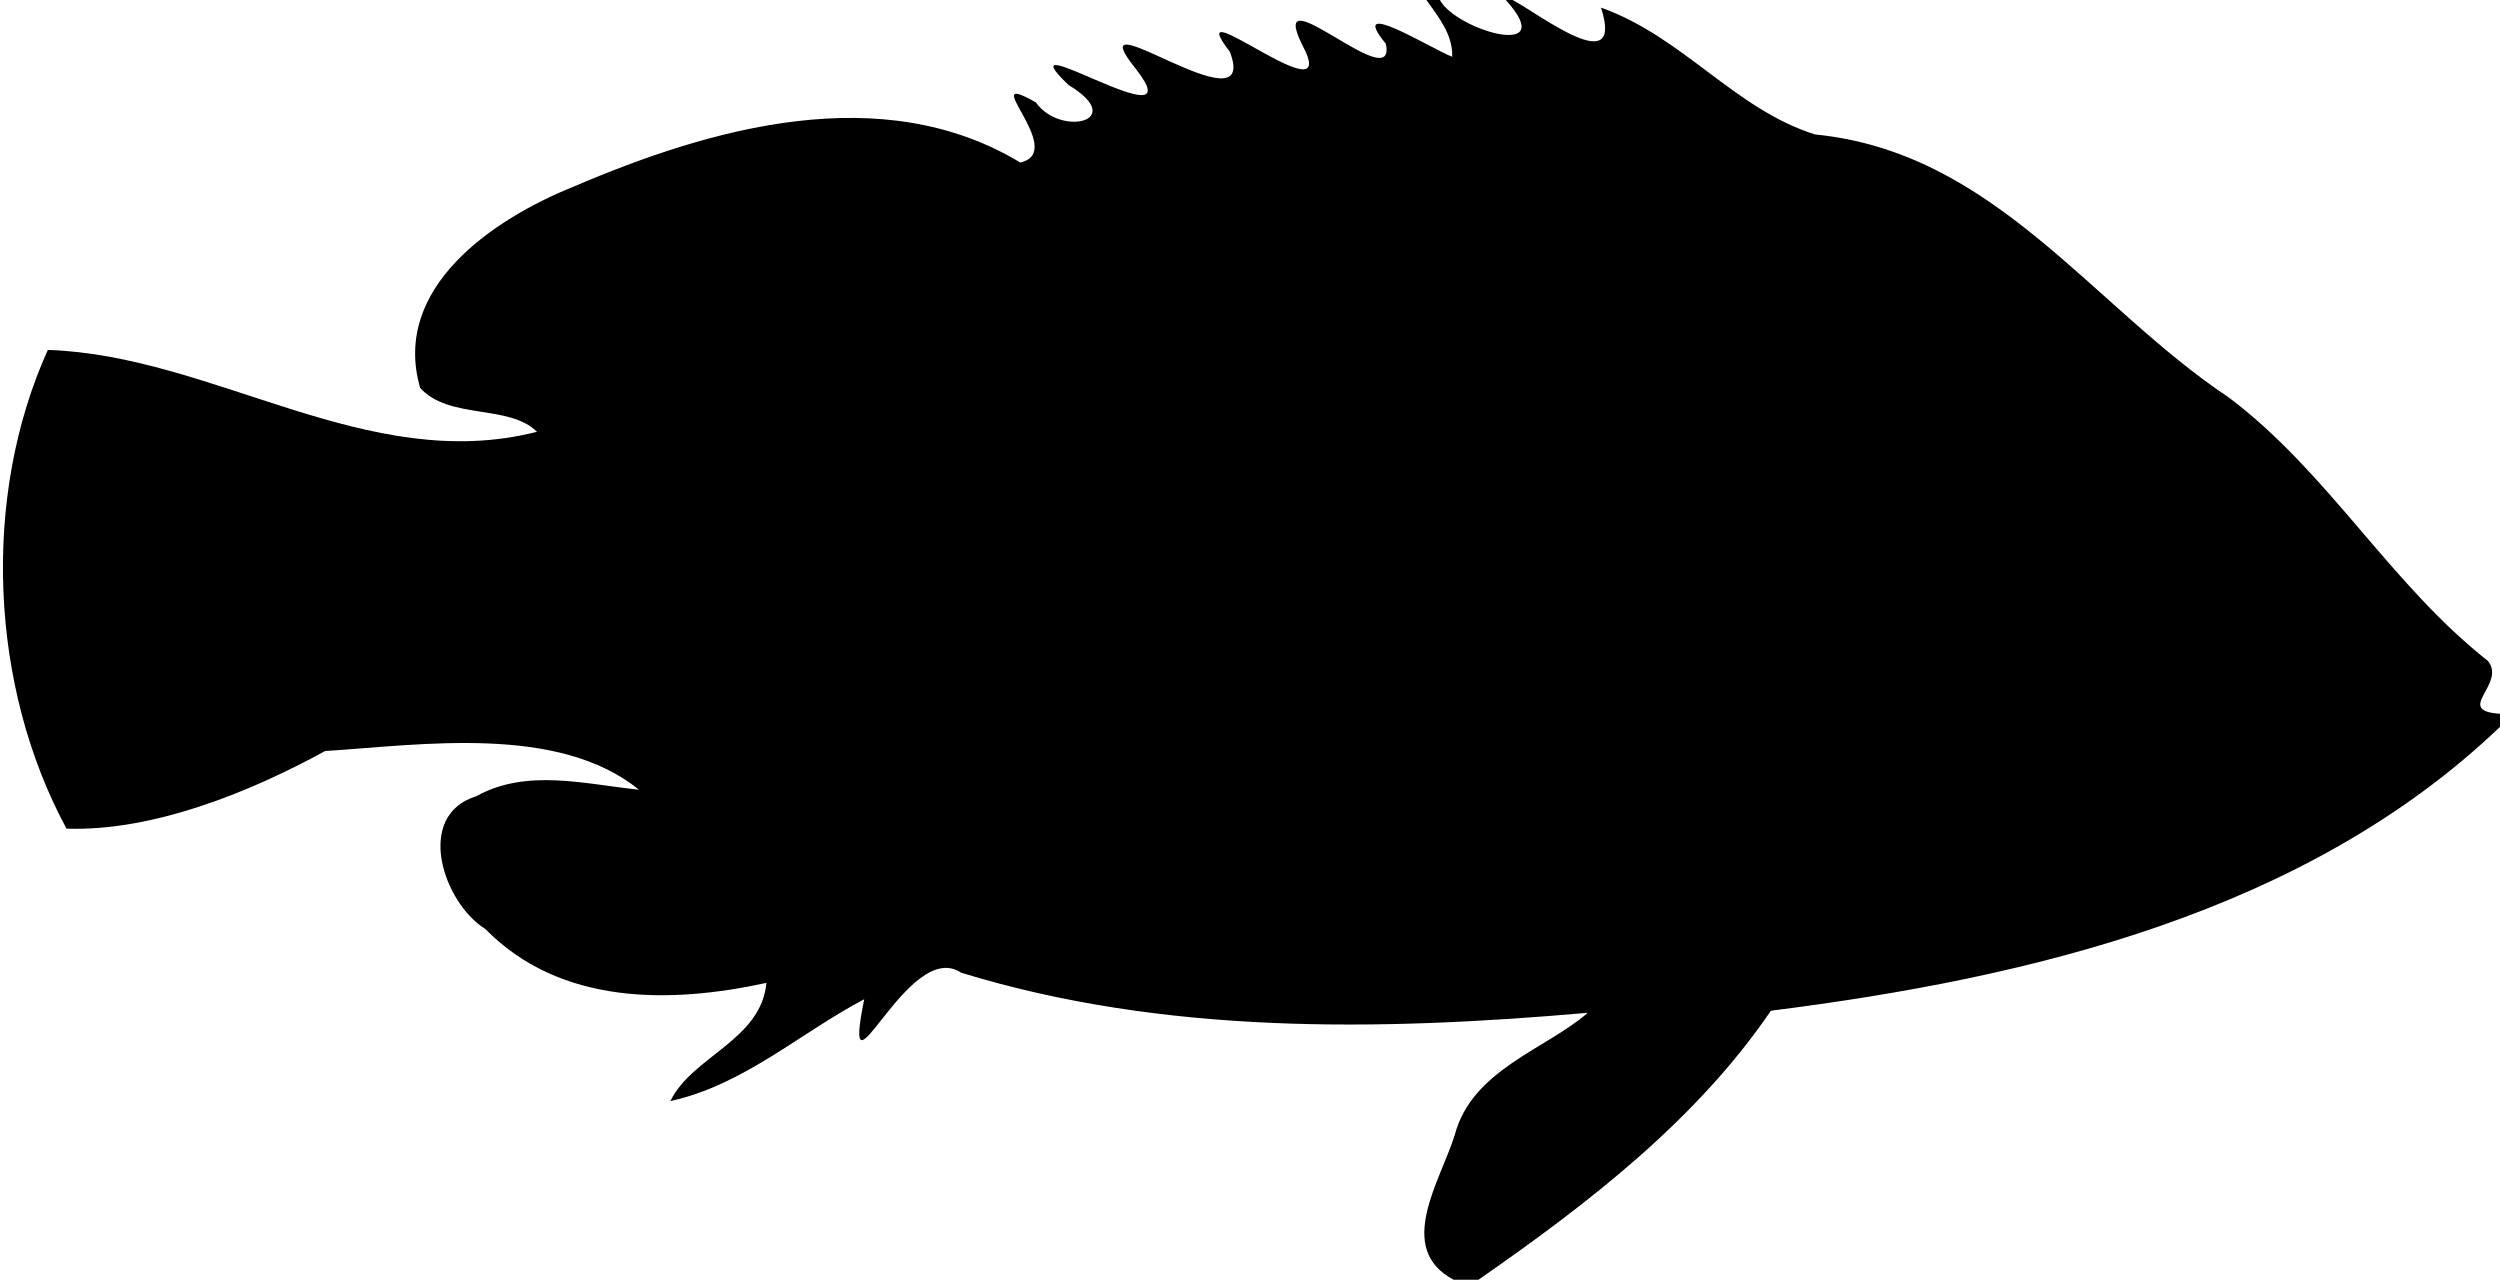 <?xml version="1.0" encoding="UTF-8"?>
<!DOCTYPE svg  PUBLIC '-//W3C//DTD SVG 1.1//EN'  'http://www.w3.org/Graphics/SVG/1.1/DTD/svg11.dtd'>
<svg width="336pt" height="172pt" version="1.1" viewBox="0 0 336 172" xmlns="http://www.w3.org/2000/svg">
<path d="m191.71 0h1.81c2.18 4.08 16.23 8.14 8.86 0h0.91c3.63 1.9 15.08 10.86 11.88 1.02 11.07 3.95 17.96 13.65 28.77 17.05 24.11 2.38 37.09 23 55.62 35.36 13.35 10.03 21.73 25.12 34.82 35.4 2.52 3.15-4.66 6.69 1.62 7.1v1.76c-26.07 24.93-63.15 33.75-97.99 38.15-10.04 14.75-24.69 26-39.31 36.16h-3.32c-7.97-4.19-1.73-13.38 0.14-19.47 2.32-8.77 12.28-11.53 17.88-16.41-28 2.45-56.95 2.98-84.23-5.39-7.16-4.83-16.25 19.53-13.02 3.57-8.53 4.47-16.25 11.56-26.05 13.68 2.94-6.04 12.18-8.15 12.91-15.88-12.96 2.82-27.7 3.02-37.78-7.24-5.7-3.56-9.55-15.28-1.21-17.85 6.75-3.76 14.62-1.62 21.86-0.87-10.86-8.81-29.17-6.04-42.19-5.2-10.2 5.59-23.2 10.82-34.75 10.43-10.33-19.08-11.45-44.58-2.51-64.34 22.32 0.73 42.96 16.84 65.74 11-3.8-3.75-11.77-1.58-15.7-5.89-3.91-13.52 9.92-22.75 20.61-27.05 18.58-7.96 41.48-14.44 60.04-3.25 6.53-1.45-6.27-12.87 2.11-8.07 3.28 4.66 12.43 2.52 4.39-2.34-9.4-8.97 17.14 8.28 9.1-2.09-8.68-10.74 16.83 8.78 12.57-2.39-7.17-9.24 15.42 9.62 9.71-0.96-4.91-10 12.82 7.3 11.26-0.11-5.43-6.57 6.38 0.83 8.92 1.75 0.1-2.97-1.85-5.35-3.47-7.63z"/>
</svg>
